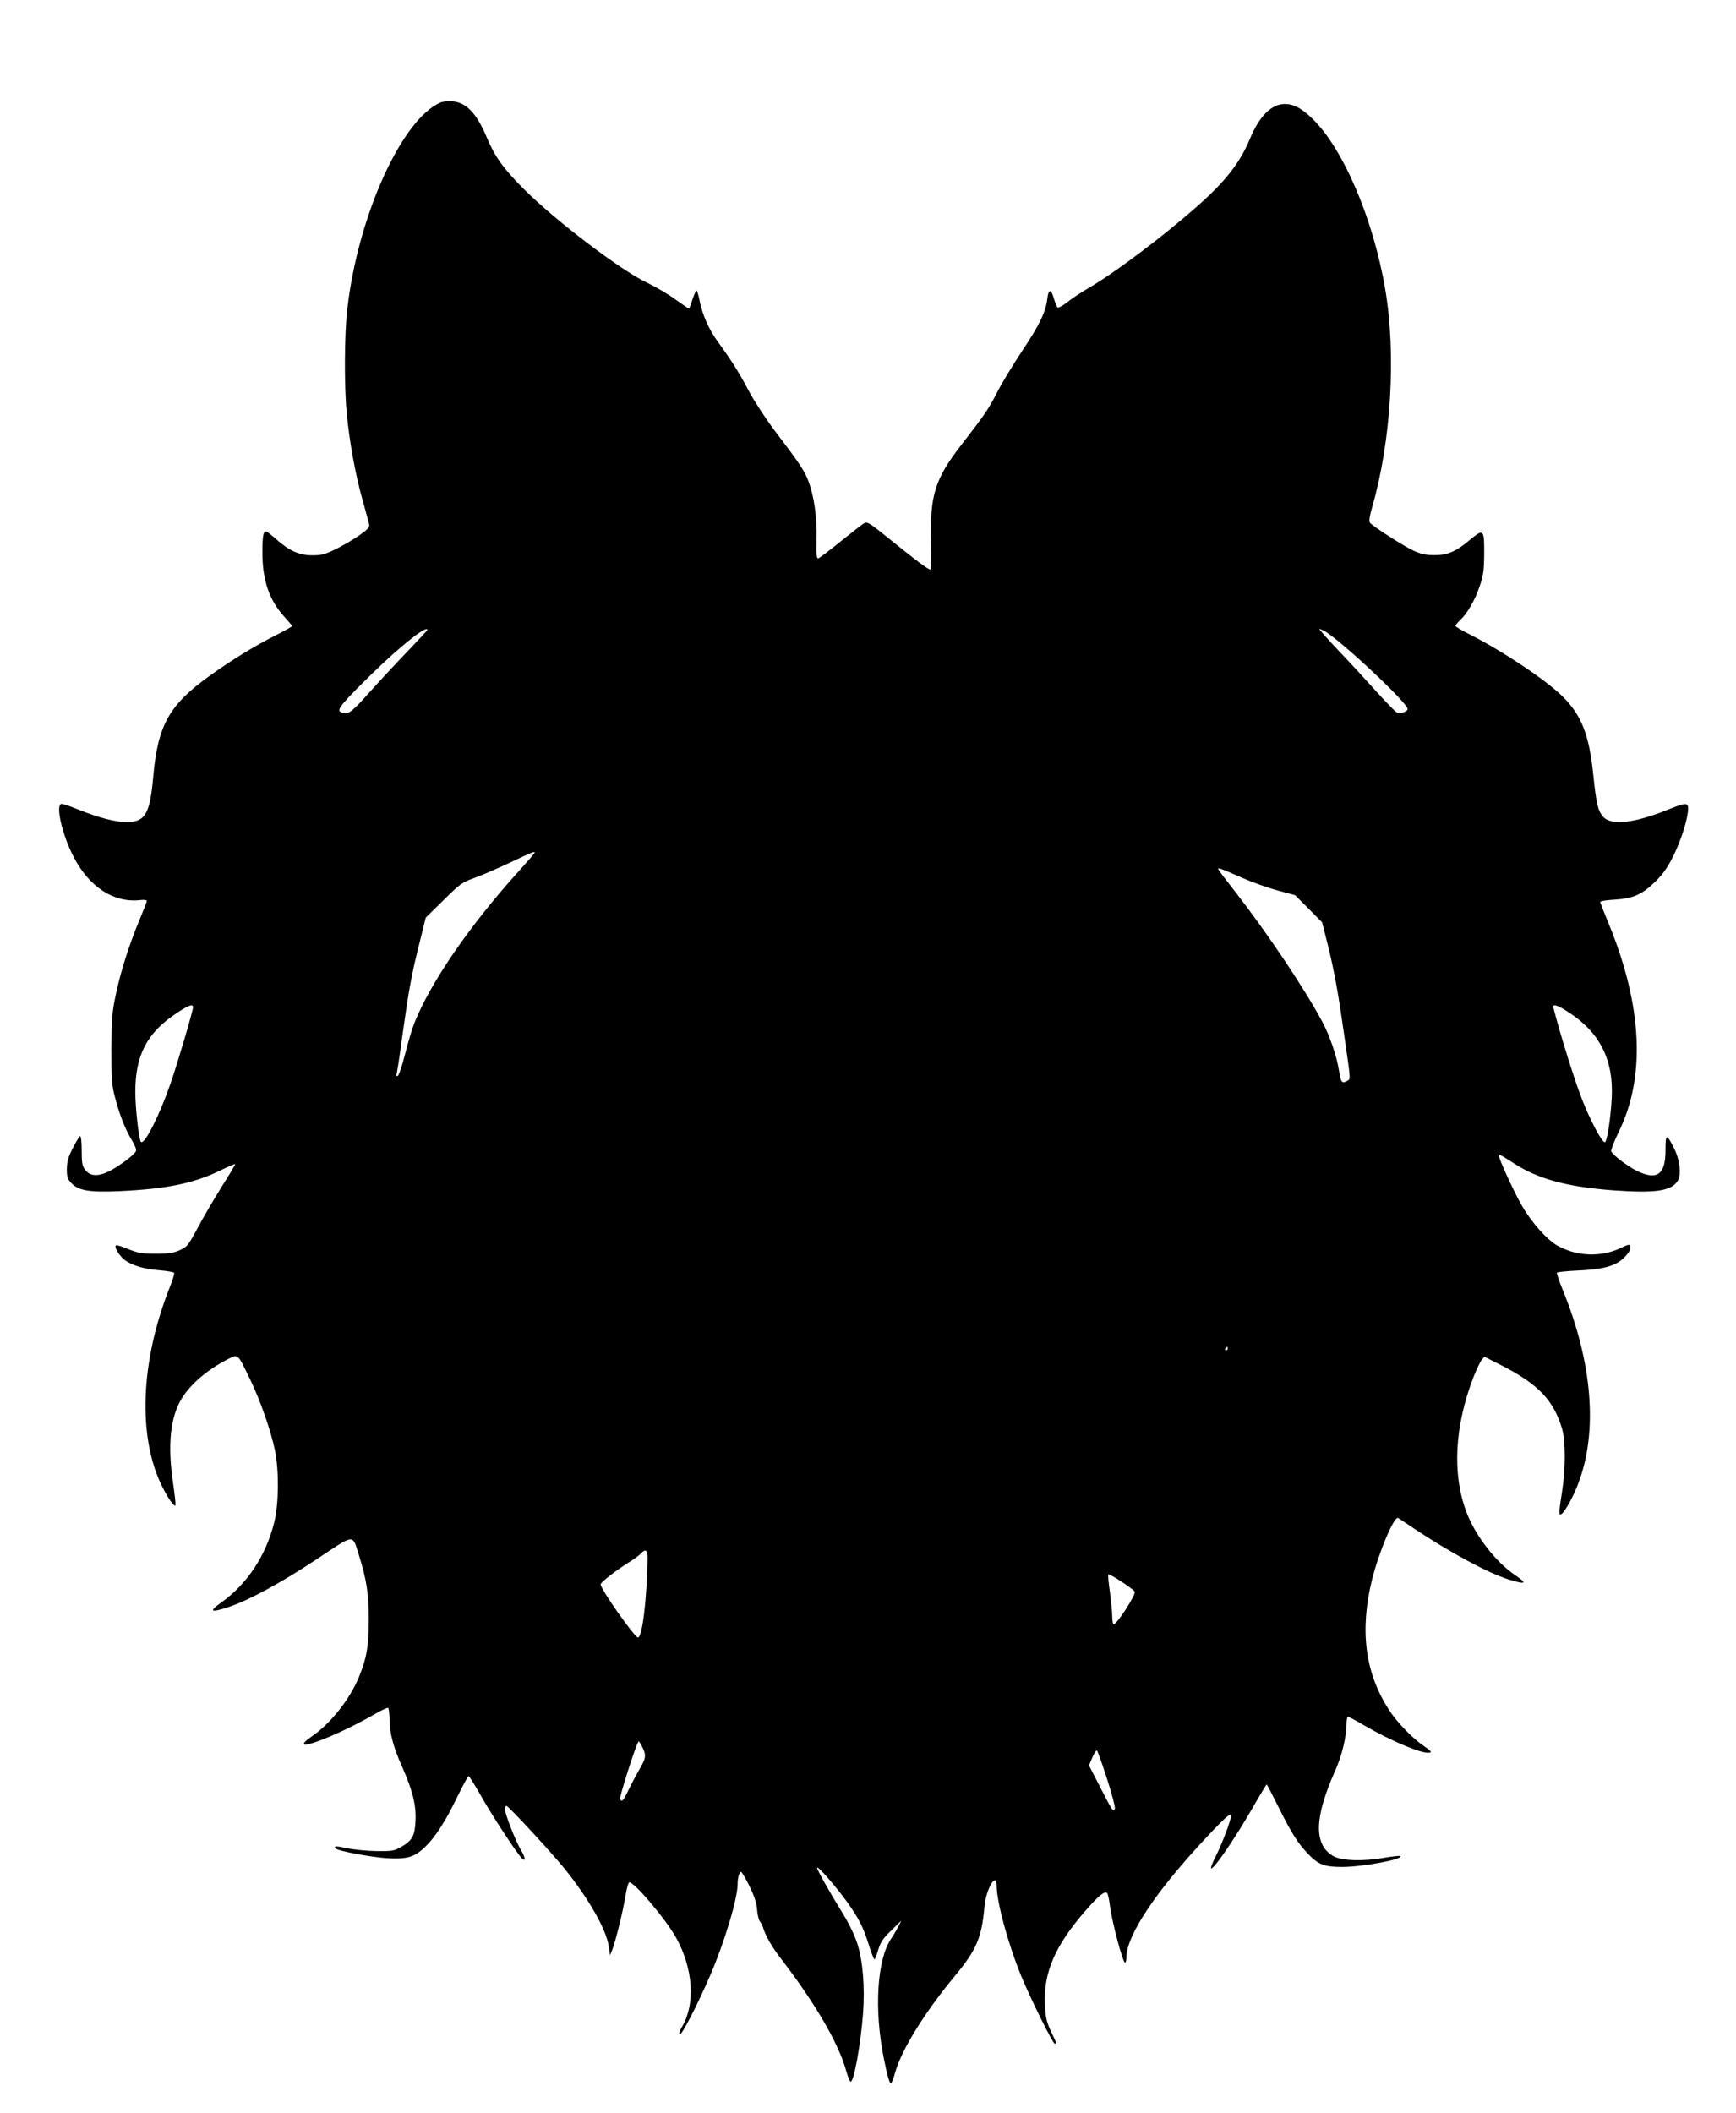 <?xml version="1.0" standalone="no"?>
<!DOCTYPE svg PUBLIC "-//W3C//DTD SVG 20010904//EN"
 "http://www.w3.org/TR/2001/REC-SVG-20010904/DTD/svg10.dtd">
<svg version="1.0" xmlns="http://www.w3.org/2000/svg"
 width="1052pt" height="1280pt" viewBox="0 0 1052 1280"
 preserveAspectRatio="xMidYMid meet">
<g transform="translate(0,1280) scale(0.1,-0.1)"
fill="#000000" stroke="none">
<path d="M2671 12180 c-235 -100 -500 -683 -566 -1248 -18 -148 -20 -467 -4
-632 15 -169 53 -377 95 -525 20 -71 38 -140 41 -151 4 -17 -7 -30 -54 -63
-32 -24 -96 -61 -141 -84 -73 -36 -92 -41 -150 -41 -80 0 -140 28 -219 98 -28
25 -55 46 -61 46 -17 0 -22 -29 -22 -128 0 -167 42 -288 131 -386 27 -30 49
-56 49 -59 0 -3 -45 -28 -100 -56 -133 -68 -261 -146 -398 -244 -246 -176
-315 -299 -343 -607 -20 -231 -48 -280 -162 -280 -69 0 -169 26 -293 76 -47
19 -92 34 -100 34 -40 0 1 -184 72 -321 94 -182 242 -279 402 -262 23 3 42 1
42 -4 0 -6 -20 -57 -44 -114 -64 -154 -113 -308 -143 -449 -24 -112 -27 -146
-28 -335 0 -188 2 -219 23 -297 28 -106 62 -192 102 -257 17 -27 28 -56 24
-64 -8 -22 -99 -90 -162 -122 -68 -34 -117 -31 -146 8 -18 24 -21 43 -21 118
0 52 -4 88 -10 86 -5 -2 -25 -35 -44 -73 -28 -54 -35 -81 -36 -126 0 -49 4
-61 29 -87 43 -44 108 -55 291 -47 280 13 445 46 603 122 52 25 95 44 97 42 2
-2 -35 -64 -82 -138 -46 -74 -112 -186 -145 -249 -57 -105 -64 -115 -107 -134
-37 -17 -66 -22 -146 -22 -88 0 -108 4 -168 28 -38 16 -71 26 -74 23 -13 -12
23 -69 58 -93 50 -33 115 -51 210 -59 44 -4 82 -10 84 -15 3 -4 -8 -42 -25
-84 -180 -452 -197 -913 -46 -1213 35 -70 71 -121 79 -112 3 3 -4 66 -15 140
-33 229 -16 395 54 509 54 87 156 174 277 236 66 33 59 39 136 -120 60 -123
125 -307 151 -430 25 -121 24 -326 -4 -437 -50 -202 -164 -374 -321 -486 -79
-56 -65 -64 46 -27 125 42 323 150 538 293 229 152 209 150 250 21 47 -150 60
-235 60 -394 -1 -161 -13 -232 -62 -350 -55 -131 -170 -276 -279 -351 -176
-121 121 -16 381 134 38 22 73 38 77 36 4 -3 8 -35 9 -72 0 -82 23 -168 78
-290 61 -138 84 -229 79 -323 -4 -91 -20 -120 -89 -159 -40 -23 -54 -25 -149
-24 -58 1 -136 9 -175 17 -69 15 -87 15 -69 -2 15 -15 210 -51 308 -58 119 -7
165 5 228 64 65 62 125 154 199 307 34 69 64 126 69 126 4 0 35 -50 70 -111
67 -121 229 -367 254 -388 25 -21 20 5 -9 55 -32 54 -95 216 -95 244 0 11 4
20 9 20 12 0 281 -291 356 -385 147 -184 251 -368 264 -467 l8 -53 12 30 c19
44 67 239 81 328 7 43 17 80 22 83 22 14 222 -220 286 -336 102 -184 117 -398
37 -535 -16 -26 -22 -46 -16 -50 12 -7 113 191 186 361 86 200 165 463 165
551 0 37 10 73 21 73 4 0 27 -38 50 -85 30 -61 44 -102 47 -143 2 -31 10 -64
17 -72 7 -8 16 -26 20 -40 15 -49 54 -116 107 -185 206 -267 351 -516 395
-678 11 -38 23 -68 28 -68 20 0 61 228 75 413 12 159 -1 319 -35 425 -14 44
-50 120 -83 173 -97 158 -165 280 -160 286 8 7 113 -114 182 -209 72 -102 96
-149 131 -259 15 -49 31 -88 34 -88 3 0 14 26 23 58 14 46 28 68 79 117 l61
60 -20 -40 c-12 -22 -30 -53 -42 -70 -85 -124 -104 -430 -44 -725 22 -109 34
-150 43 -150 4 0 16 28 25 63 38 138 182 370 367 592 127 154 158 227 175 415
9 107 74 216 74 125 0 -100 71 -358 151 -552 59 -141 189 -403 200 -403 13 0
13 0 -23 75 -26 57 -32 83 -36 164 -9 191 63 357 247 567 81 93 119 123 131
104 5 -7 11 -37 15 -67 13 -106 79 -353 93 -353 4 0 8 17 8 38 5 130 172 383
456 690 138 149 178 185 178 162 0 -26 -53 -166 -90 -240 -104 -207 72 27 235
313 37 64 69 117 71 117 2 0 34 -62 72 -138 77 -155 116 -217 176 -280 65 -68
99 -82 210 -82 124 0 373 47 353 66 -3 3 -49 -2 -102 -11 -123 -22 -257 -18
-306 11 -119 70 -115 233 13 519 40 90 67 201 68 283 0 23 4 42 9 42 4 0 48
-23 97 -52 166 -96 349 -173 395 -166 18 2 13 9 -33 41 -71 48 -165 146 -213
222 -144 224 -176 481 -100 788 43 170 134 385 158 371 7 -4 51 -34 99 -66
215 -143 448 -269 572 -307 105 -32 114 -25 36 28 -117 79 -241 240 -294 382
-87 231 -71 520 43 816 18 45 40 92 49 103 l17 21 107 -54 c219 -112 313 -210
364 -382 22 -76 22 -242 0 -382 -21 -132 -21 -149 -1 -133 23 19 72 109 100
185 119 314 85 731 -95 1171 -22 53 -37 100 -35 104 2 4 60 10 127 13 153 7
227 27 279 77 22 21 39 46 39 58 0 27 -6 27 -57 2 -121 -58 -273 -52 -390 17
-60 35 -150 136 -207 233 -50 85 -152 308 -144 316 3 2 42 -21 87 -50 148 -98
326 -146 606 -167 256 -18 351 -5 391 56 24 37 15 126 -21 198 -45 90 -52 90
-52 -6 1 -150 -48 -189 -168 -133 -54 25 -153 99 -161 121 -3 7 17 60 45 117
164 332 144 764 -59 1259 -28 68 -52 129 -53 134 -1 6 36 12 88 15 113 7 168
31 251 114 45 45 73 86 107 156 46 93 87 226 87 282 0 37 -15 36 -123 -7 -205
-83 -345 -98 -393 -42 -31 37 -40 75 -59 254 -24 237 -70 357 -180 468 -98
100 -366 279 -567 381 -49 24 -88 48 -88 52 0 5 12 19 26 33 44 40 92 122 120
206 23 66 27 96 28 195 1 152 -3 157 -86 88 -85 -72 -137 -94 -218 -93 -48 0
-80 7 -122 26 -58 26 -247 147 -266 170 -7 8 -3 38 13 94 115 397 147 927 79
1323 -73 428 -257 856 -444 1034 -65 62 -111 86 -165 86 -80 0 -154 -74 -211
-212 -61 -146 -148 -257 -323 -411 -206 -182 -499 -402 -650 -489 -46 -27
-107 -67 -134 -89 -28 -22 -54 -36 -59 -31 -4 4 -14 28 -21 52 -17 60 -33 61
-40 3 -10 -83 -44 -155 -151 -316 -57 -86 -125 -198 -151 -249 -53 -104 -76
-138 -217 -320 -163 -210 -193 -307 -186 -590 3 -105 1 -168 -5 -168 -13 0
-89 57 -251 188 -118 96 -131 103 -150 92 -12 -7 -76 -57 -143 -111 -67 -54
-127 -100 -134 -101 -11 -2 -13 22 -11 117 3 132 -14 257 -49 350 -23 62 -53
107 -205 307 -55 73 -126 182 -157 241 -58 110 -103 181 -187 297 -54 73 -94
164 -111 251 -6 32 -15 59 -18 59 -4 0 -15 -25 -25 -55 -9 -30 -19 -55 -21
-55 -2 0 -39 25 -82 56 -43 32 -121 77 -173 102 -158 74 -550 372 -746 567
-123 123 -176 197 -224 312 -61 146 -124 213 -208 219 -26 2 -58 -1 -71 -6z
m-81 -3196 c0 -3 -58 -65 -128 -138 -70 -73 -174 -185 -231 -249 -106 -119
-129 -134 -170 -108 -20 13 17 57 195 231 172 168 334 296 334 264z m5433 -5
c91 -48 507 -437 507 -474 0 -15 -38 -29 -62 -23 -8 1 -63 58 -124 125 -60 67
-165 181 -233 252 -68 72 -120 131 -116 131 3 0 16 -5 28 -11z m-4783 -1345
c0 -3 -50 -61 -111 -128 -290 -323 -522 -662 -619 -906 -12 -30 -37 -113 -55
-185 -18 -71 -38 -131 -45 -133 -8 -3 -10 2 -6 14 3 11 17 100 30 199 44 313
57 386 102 568 l44 178 107 105 c99 98 112 108 187 135 45 16 142 58 216 93
138 65 150 70 150 60z m4290 -153 c63 -28 161 -62 217 -77 l101 -27 82 -82 82
-83 39 -155 c37 -154 59 -274 99 -557 36 -252 36 -236 10 -250 -28 -15 -35 -5
-45 59 -13 89 -57 217 -102 301 -109 203 -329 531 -521 779 -54 69 -102 132
-107 140 -11 19 3 14 145 -48z m-6360 -782 c0 -22 -92 -334 -137 -464 -65
-189 -158 -373 -179 -353 -12 13 -34 202 -34 303 0 222 70 357 247 475 74 50
103 60 103 39z m8338 -33 c187 -121 271 -289 259 -516 -7 -133 -29 -270 -42
-270 -18 0 -89 134 -138 260 -40 103 -105 306 -152 475 -9 33 -18 68 -21 78
-9 29 23 20 94 -27z m-2068 -2036 c0 -5 -5 -10 -11 -10 -5 0 -7 5 -4 10 3 6 8
10 11 10 2 0 4 -4 4 -10z m-3516 -1276 c-4 -244 -32 -474 -58 -474 -21 1 -226
292 -226 322 0 14 109 96 191 146 19 12 44 31 54 42 28 30 40 19 39 -36z
m2952 -196 c10 -16 -107 -198 -127 -198 -5 0 -9 21 -9 48 0 26 -7 92 -14 147
-8 54 -12 103 -10 107 5 8 149 -86 160 -104z m-2983 -943 c24 -50 22 -66 -19
-135 -19 -33 -49 -90 -66 -125 -30 -64 -42 -77 -50 -52 -5 14 102 347 112 347
3 0 14 -16 23 -35z m2816 -193 c29 -89 50 -170 47 -179 -9 -23 -14 -16 -90
132 l-67 130 21 49 c11 27 24 45 28 40 5 -5 32 -82 61 -172z"/>
</g>
</svg>

